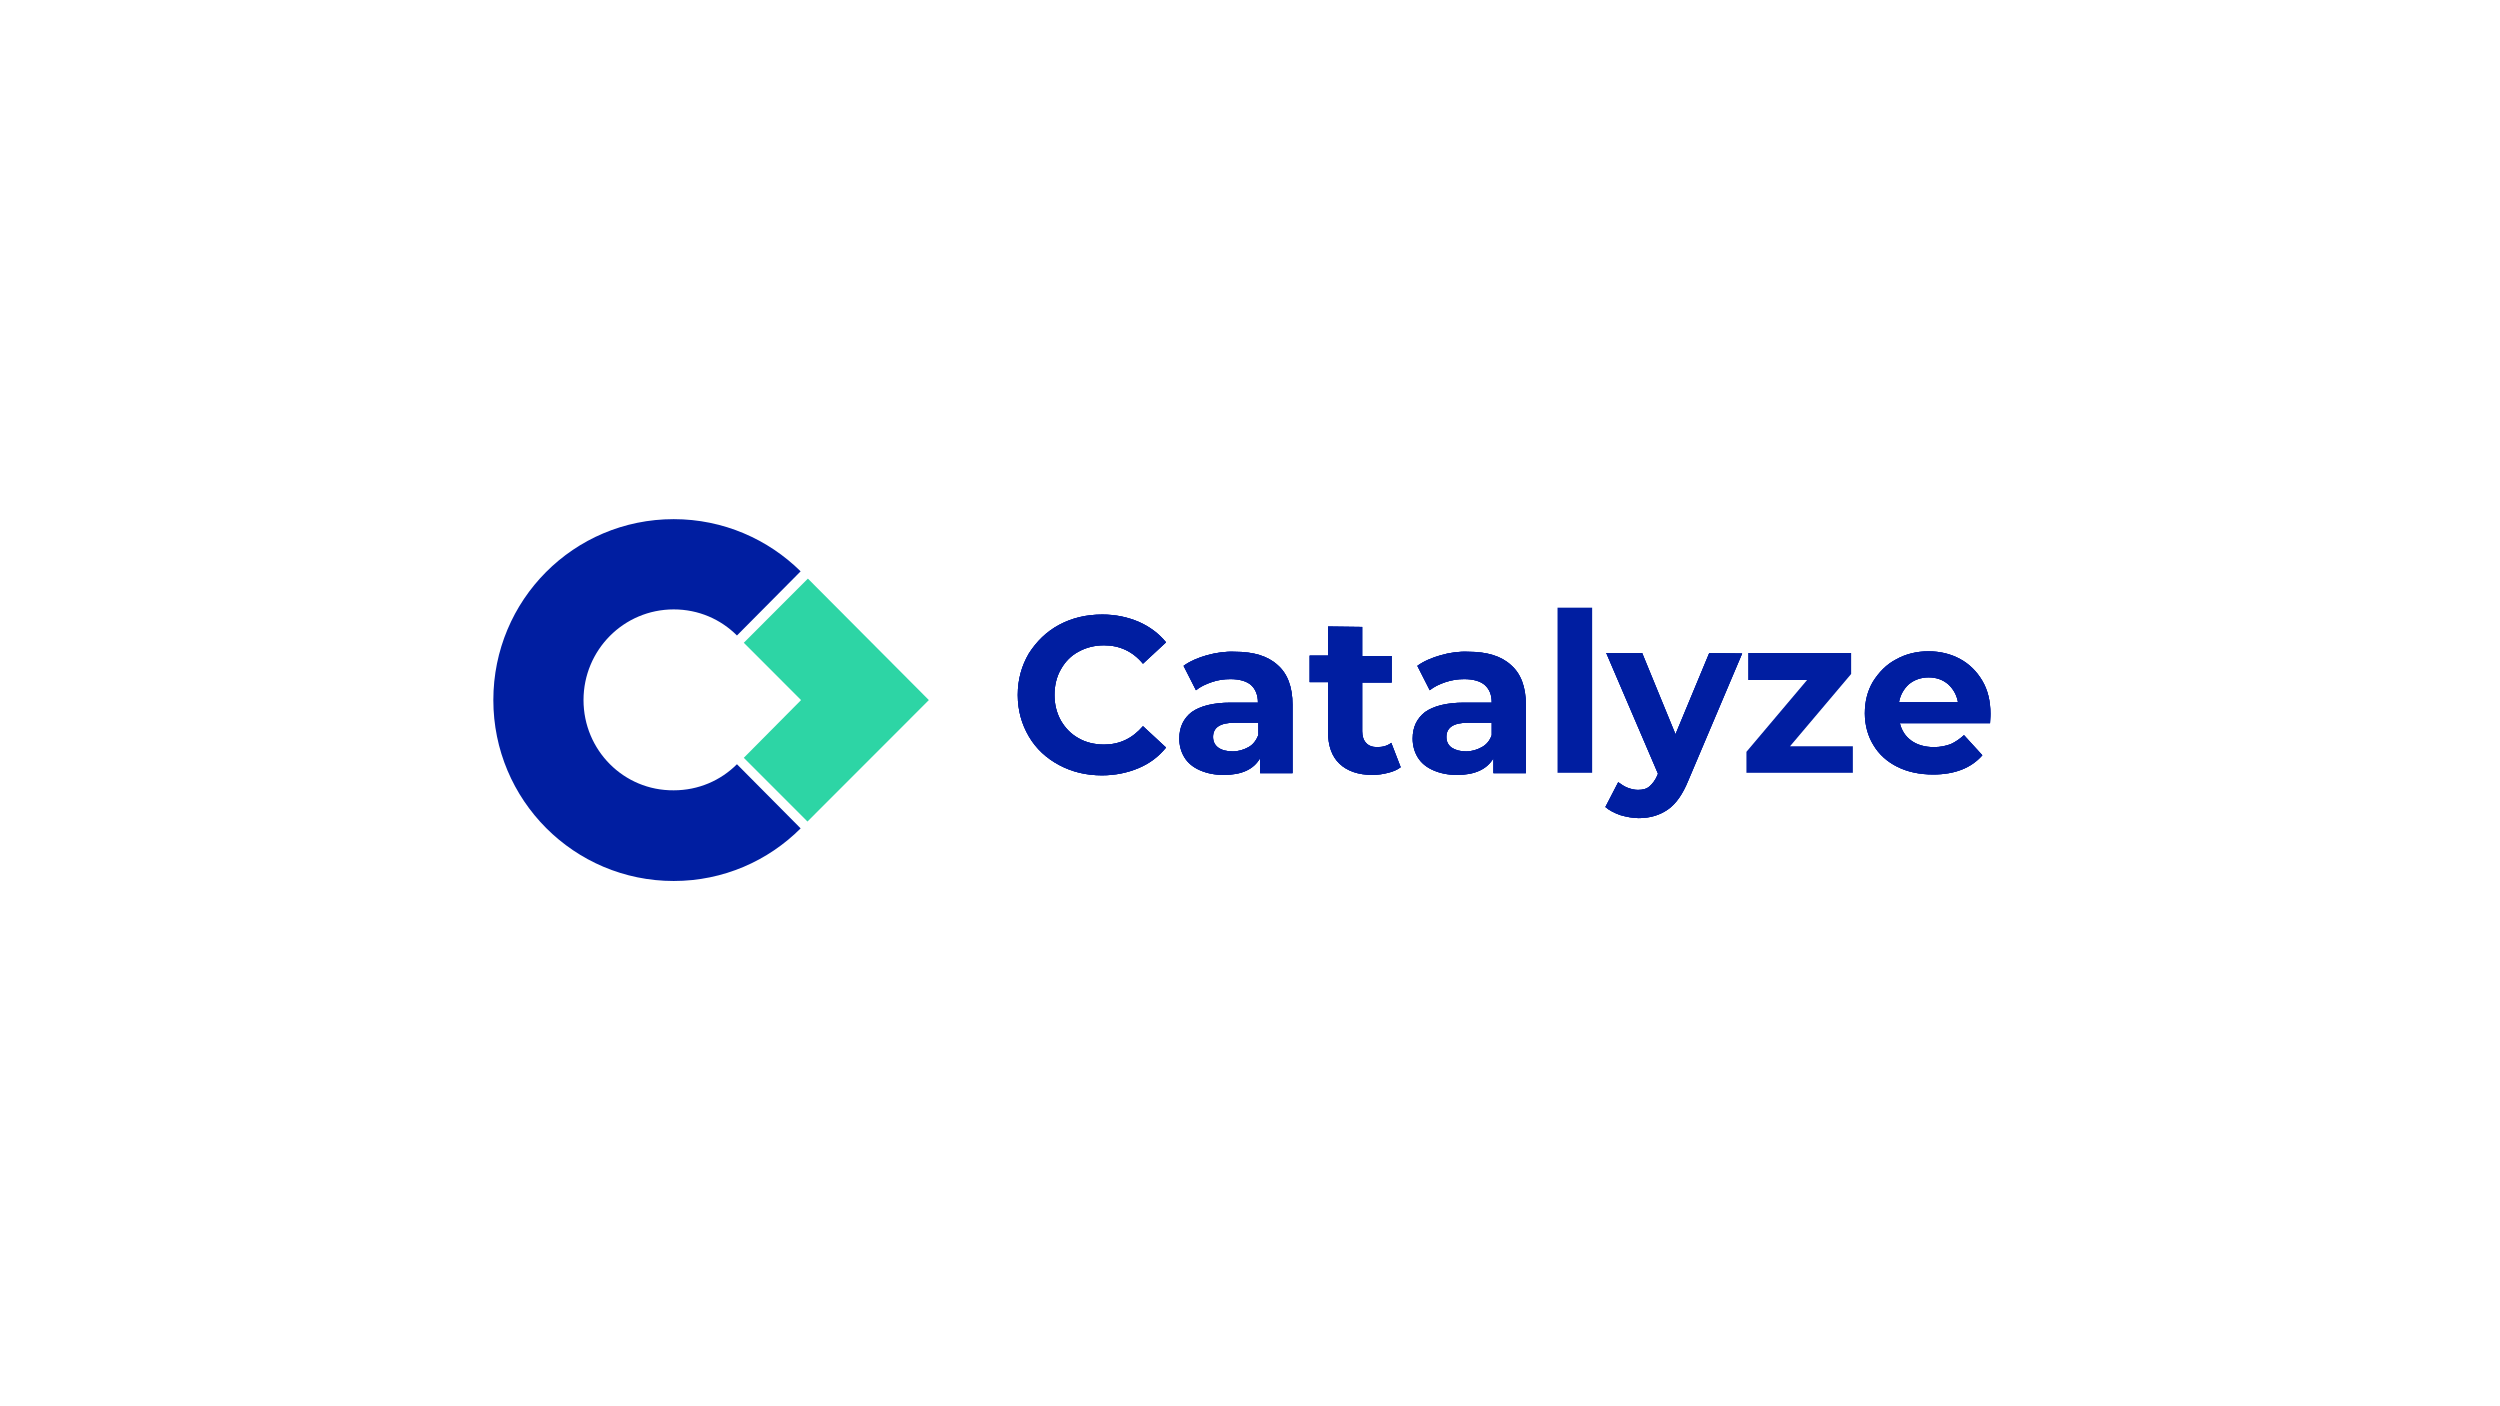 <svg xmlns="http://www.w3.org/2000/svg" xmlns:xlink="http://www.w3.org/1999/xlink" width="1920" zoomAndPan="magnify" viewBox="0 0 1440 810" height="1080" preserveAspectRatio="xMidYMid meet" version="1.0"><defs><clipPath id="00030ab3cc"><path d="M 586 353 L 1157.949 353 L 1157.949 447 L 586 447 Z M 586 353 " clip-rule="nonzero"/></clipPath><clipPath id="a5e9907f74"><path d="M 586 353 L 672 353 L 672 447 L 586 447 Z M 586 353 " clip-rule="nonzero"/></clipPath><clipPath id="b4b3a49b6b"><path d="M 610.098 359.883 C 602.715 363.824 597.051 369.492 592.621 376.391 C 588.434 383.531 586.219 391.418 586.219 400.285 C 586.219 409.152 588.434 417.039 592.621 424.184 C 596.805 431.328 602.715 436.746 610.098 440.688 C 617.484 444.629 625.605 446.602 634.715 446.602 C 642.348 446.602 649.484 445.121 655.887 442.414 C 662.289 439.703 667.457 435.762 671.641 430.586 L 658.348 418.27 C 652.195 425.414 644.809 428.863 635.945 428.863 C 630.531 428.863 625.359 427.633 621.176 425.168 C 616.746 422.703 613.543 419.254 611.082 415.066 C 608.621 410.633 607.391 405.707 607.391 400.285 C 607.391 394.867 608.621 389.691 611.082 385.504 C 613.543 381.07 616.992 377.621 621.176 375.402 C 625.605 372.941 630.531 371.707 635.945 371.707 C 644.809 371.707 652.441 375.156 658.348 382.301 L 671.641 369.984 C 667.457 364.809 662.043 360.867 655.887 358.16 C 649.484 355.449 642.594 353.969 634.961 353.969 C 625.605 353.969 617.484 355.941 610.098 359.883 " clip-rule="nonzero"/></clipPath><clipPath id="e8fc913ea8"><path d="M 679 375 L 744.754 375 L 744.754 447 L 679 447 Z M 679 375 " clip-rule="nonzero"/></clipPath><clipPath id="70e3bafa73"><path d="M 701.676 430.586 C 699.707 429.109 698.723 427.137 698.723 424.43 C 698.723 419.008 702.906 416.297 711.031 416.297 L 724.816 416.297 L 724.816 423.441 C 723.586 426.398 721.859 428.863 719.152 430.34 C 716.445 431.82 713.492 432.805 710.047 432.805 C 706.598 432.805 703.645 432.066 701.676 430.586 M 695.273 377.375 C 690.105 378.852 685.426 380.824 681.734 383.531 L 688.875 397.574 C 691.336 395.605 694.289 394.125 697.984 392.895 C 701.43 391.664 705.121 391.172 708.812 391.172 C 713.984 391.172 718.168 392.402 720.629 394.621 C 723.094 396.836 724.57 400.285 724.57 404.719 L 708.812 404.719 C 698.723 404.719 691.336 406.691 686.414 410.141 C 681.734 413.836 679.273 418.762 679.273 425.414 C 679.273 429.355 680.258 433.051 682.227 436.254 C 684.195 439.457 687.152 441.918 691.09 443.645 C 695.027 445.367 699.461 446.355 704.875 446.355 C 715.215 446.355 722.109 443.152 725.801 436.746 L 725.801 445.367 L 744.508 445.367 L 744.508 405.953 C 744.508 395.605 741.555 387.969 735.895 383.039 C 730.23 377.867 722.109 375.402 711.277 375.402 C 706.105 375.156 700.691 375.895 695.273 377.375 " clip-rule="nonzero"/></clipPath><clipPath id="3c0a2e0534"><path d="M 754 360 L 807 360 L 807 447 L 754 447 Z M 754 360 " clip-rule="nonzero"/></clipPath><clipPath id="144be3cab9"><path d="M 764.941 360.867 L 764.941 377.621 L 754.355 377.621 L 754.355 392.895 L 764.941 392.895 L 764.941 421.473 C 764.941 429.602 767.156 435.762 771.59 439.949 C 776.02 444.137 782.422 446.355 790.543 446.355 C 793.742 446.355 796.699 445.863 799.652 445.121 C 802.605 444.383 804.82 443.398 806.793 441.918 L 801.375 427.879 C 799.16 429.602 796.453 430.34 793.25 430.34 C 790.543 430.34 788.328 429.602 786.852 427.879 C 785.375 426.398 784.637 423.938 784.637 421.227 L 784.637 393.141 L 801.621 393.141 L 801.621 377.867 L 784.637 377.867 L 784.637 361.113 Z M 764.941 360.867 " clip-rule="nonzero"/></clipPath><clipPath id="c8af564073"><path d="M 813.684 375 L 879 375 L 879 447 L 813.684 447 Z M 813.684 375 " clip-rule="nonzero"/></clipPath><clipPath id="ebee44a18e"><path d="M 836.086 430.586 C 834.117 429.109 833.133 427.137 833.133 424.43 C 833.133 419.008 837.316 416.297 845.441 416.297 L 859.227 416.297 L 859.227 423.441 C 858.242 426.398 856.273 428.863 853.562 430.34 C 850.855 431.82 847.902 432.805 844.457 432.805 C 841.008 432.805 838.301 432.066 836.086 430.586 M 829.934 377.375 C 824.762 378.852 820.086 380.824 816.391 383.531 L 823.531 397.574 C 825.992 395.605 828.945 394.125 832.641 392.895 C 836.332 391.664 839.777 391.172 843.473 391.172 C 848.641 391.172 852.824 392.402 855.289 394.621 C 857.996 397.082 859.227 400.285 859.227 404.719 L 843.227 404.719 C 833.133 404.719 825.746 406.691 820.824 410.141 C 816.145 413.836 813.684 418.762 813.684 425.414 C 813.684 429.355 814.668 433.051 816.637 436.254 C 818.609 439.457 821.562 441.918 825.5 443.645 C 829.438 445.367 833.871 446.355 839.285 446.355 C 849.379 446.355 856.52 443.152 860.211 436.746 L 860.211 445.367 L 878.922 445.367 L 878.922 405.953 C 878.922 395.605 875.965 387.969 870.305 383.039 C 864.641 377.867 856.52 375.402 845.688 375.402 C 840.516 375.156 835.102 375.895 829.934 377.375 " clip-rule="nonzero"/></clipPath><clipPath id="883df18e5e"><path d="M 924.461 376 L 1004 376 L 1004 472 L 924.461 472 Z M 924.461 376 " clip-rule="nonzero"/></clipPath><clipPath id="80bc37586e"><path d="M 984.527 376.141 L 965.082 422.949 L 945.879 376.141 L 925.199 376.141 L 954.988 445.613 L 954.742 446.355 C 953.512 449.309 951.789 451.527 950.066 453.004 C 948.34 454.484 946.125 454.977 943.418 454.977 C 941.449 454.977 939.48 454.484 937.508 453.746 C 935.539 453.004 933.816 451.773 932.094 450.543 L 924.707 464.832 C 926.926 466.801 929.879 468.281 933.324 469.512 C 936.77 470.496 940.465 471.234 943.91 471.234 C 950.559 471.234 955.973 469.512 960.648 466.309 C 965.328 463.105 969.266 457.441 972.465 449.559 L 1003.484 376.391 Z M 984.527 376.141 " clip-rule="nonzero"/></clipPath><clipPath id="8eac295819"><path d="M 1074 375 L 1147 375 L 1147 447 L 1074 447 Z M 1074 375 " clip-rule="nonzero"/></clipPath><clipPath id="b2223134fe"><path d="M 1099.492 394.125 C 1102.445 391.664 1106.387 390.184 1110.816 390.184 C 1115.246 390.184 1118.941 391.418 1122.141 394.125 C 1125.094 396.836 1127.062 400.285 1127.801 404.473 L 1093.828 404.473 C 1094.57 400.285 1096.539 396.836 1099.492 394.125 M 1092.105 379.836 C 1086.445 382.793 1082.262 387.23 1078.812 392.648 C 1075.613 398.066 1074.137 404.227 1074.137 410.879 C 1074.137 417.531 1075.859 423.938 1079.059 429.109 C 1082.262 434.527 1086.938 438.719 1092.844 441.672 C 1098.754 444.629 1105.645 446.109 1113.523 446.109 C 1125.832 446.109 1135.434 442.414 1141.832 435.023 L 1131.25 423.441 C 1128.785 425.66 1126.324 427.383 1123.617 428.617 C 1120.91 429.602 1117.707 430.34 1114.016 430.34 C 1108.848 430.34 1104.414 429.109 1100.969 426.645 C 1097.523 424.184 1095.309 420.734 1094.324 416.547 L 1146.266 416.547 C 1146.512 413.098 1146.512 411.371 1146.512 411.125 C 1146.512 403.98 1145.035 397.574 1141.836 392.156 C 1138.633 386.734 1134.449 382.547 1129.031 379.59 C 1123.617 376.637 1117.461 375.156 1110.816 375.156 C 1104.168 375.156 1097.77 376.637 1092.105 379.836 " clip-rule="nonzero"/></clipPath></defs><g clip-path="url(#00030ab3cc)"><path fill="#001ea1" d="M 1239.32 374.172 L 1245.227 374.172 L 1245.227 443.645 L 1239.32 443.645 Z M 610.098 359.883 C 602.715 363.824 597.051 369.492 592.621 376.391 C 588.434 383.531 586.219 391.418 586.219 400.285 C 586.219 409.152 588.434 417.039 592.621 424.184 C 596.805 431.328 602.715 436.746 610.098 440.688 C 617.484 444.629 625.605 446.602 634.715 446.602 C 642.348 446.602 649.484 445.121 655.887 442.414 C 662.289 439.703 667.457 435.762 671.641 430.586 L 658.348 418.27 C 652.195 425.414 644.809 428.863 635.945 428.863 C 630.531 428.863 625.359 427.633 621.176 425.168 C 616.746 422.703 613.543 419.254 611.082 415.066 C 608.621 410.633 607.391 405.707 607.391 400.285 C 607.391 394.867 608.621 389.691 611.082 385.504 C 613.543 381.07 616.992 377.621 621.176 375.402 C 625.605 372.941 630.531 371.707 635.945 371.707 C 644.809 371.707 652.441 375.156 658.348 382.301 L 671.641 369.984 C 667.457 364.809 662.043 360.867 655.887 358.16 C 649.484 355.449 642.594 353.969 634.961 353.969 C 625.605 353.969 617.484 355.941 610.098 359.883 " fill-opacity="1" fill-rule="nonzero"/></g><path fill="#001ea1" d="M 610.098 359.883 C 602.715 363.824 597.051 369.492 592.621 376.391 C 588.434 383.531 586.219 391.418 586.219 400.285 C 586.219 409.152 588.434 417.039 592.621 424.184 C 596.805 431.328 602.715 436.746 610.098 440.688 C 617.484 444.629 625.605 446.602 634.715 446.602 C 642.348 446.602 649.484 445.121 655.887 442.414 C 662.289 439.703 667.457 435.762 671.641 430.586 L 658.348 418.27 C 652.195 425.414 644.809 428.863 635.945 428.863 C 630.531 428.863 625.359 427.633 621.176 425.168 C 616.746 422.703 613.543 419.254 611.082 415.066 C 608.621 410.633 607.391 405.707 607.391 400.285 C 607.391 394.867 608.621 389.691 611.082 385.504 C 613.543 381.07 616.992 377.621 621.176 375.402 C 625.605 372.941 630.531 371.707 635.945 371.707 C 644.809 371.707 652.441 375.156 658.348 382.301 L 671.641 369.984 C 667.457 364.809 662.043 360.867 655.887 358.16 C 649.484 355.449 642.594 353.969 634.961 353.969 C 625.605 353.969 617.484 355.941 610.098 359.883 " fill-opacity="1" fill-rule="nonzero"/><g clip-path="url(#a5e9907f74)"><g clip-path="url(#b4b3a49b6b)"><path fill="#001ea1" d="M 580.559 348.059 L 677.551 348.059 L 677.551 452.512 L 580.559 452.512 Z M 580.559 348.059 " fill-opacity="1" fill-rule="nonzero"/></g></g><path fill="#001ea1" d="M 701.676 430.586 C 699.707 429.109 698.723 427.137 698.723 424.43 C 698.723 419.008 702.906 416.297 711.031 416.297 L 724.816 416.297 L 724.816 423.441 C 723.586 426.398 721.859 428.863 719.152 430.34 C 716.445 431.82 713.492 432.805 710.047 432.805 C 706.598 432.805 703.645 432.066 701.676 430.586 M 695.273 377.375 C 690.105 378.852 685.426 380.824 681.734 383.531 L 688.875 397.574 C 691.336 395.605 694.289 394.125 697.98 392.895 C 701.43 391.664 705.121 391.172 708.812 391.172 C 713.984 391.172 718.168 392.402 720.629 394.621 C 723.094 396.836 724.57 400.285 724.57 404.719 L 708.812 404.719 C 698.723 404.719 691.336 406.691 686.414 410.141 C 681.734 413.836 679.273 418.762 679.273 425.414 C 679.273 429.355 680.258 433.051 682.227 436.254 C 684.195 439.457 687.152 441.918 691.09 443.645 C 695.027 445.367 699.461 446.355 704.875 446.355 C 715.215 446.355 722.109 443.152 725.801 436.746 L 725.801 445.367 L 744.508 445.367 L 744.508 405.953 C 744.508 395.605 741.555 387.969 735.895 383.039 C 730.23 377.867 722.109 375.402 711.277 375.402 C 706.105 375.156 700.691 375.895 695.273 377.375 " fill-opacity="1" fill-rule="nonzero"/><path fill="#001ea1" d="M 701.676 430.586 C 699.707 429.109 698.723 427.137 698.723 424.43 C 698.723 419.008 702.906 416.297 711.031 416.297 L 724.816 416.297 L 724.816 423.441 C 723.586 426.398 721.859 428.863 719.152 430.34 C 716.445 431.82 713.492 432.805 710.047 432.805 C 706.598 432.805 703.645 432.066 701.676 430.586 M 695.273 377.375 C 690.105 378.852 685.426 380.824 681.734 383.531 L 688.875 397.574 C 691.336 395.605 694.289 394.125 697.98 392.895 C 701.43 391.664 705.121 391.172 708.812 391.172 C 713.984 391.172 718.168 392.402 720.629 394.621 C 723.094 396.836 724.57 400.285 724.57 404.719 L 708.812 404.719 C 698.723 404.719 691.336 406.691 686.414 410.141 C 681.734 413.836 679.273 418.762 679.273 425.414 C 679.273 429.355 680.258 433.051 682.227 436.254 C 684.195 439.457 687.152 441.918 691.09 443.645 C 695.027 445.367 699.461 446.355 704.875 446.355 C 715.215 446.355 722.109 443.152 725.801 436.746 L 725.801 445.367 L 744.508 445.367 L 744.508 405.953 C 744.508 395.605 741.555 387.969 735.895 383.039 C 730.23 377.867 722.109 375.402 711.277 375.402 C 706.105 375.156 700.691 375.895 695.273 377.375 " fill-opacity="1" fill-rule="nonzero"/><g clip-path="url(#e8fc913ea8)"><g clip-path="url(#70e3bafa73)"><path fill="#001ea1" d="M 673.609 369.492 L 750.418 369.492 L 750.418 452.02 L 673.609 452.02 Z M 673.609 369.492 " fill-opacity="1" fill-rule="nonzero"/></g></g><path fill="#001ea1" d="M 764.941 360.867 L 764.941 377.621 L 754.355 377.621 L 754.355 392.895 L 764.941 392.895 L 764.941 421.473 C 764.941 429.602 767.156 435.762 771.59 439.949 C 776.02 444.137 782.422 446.355 790.543 446.355 C 793.742 446.355 796.699 445.863 799.652 445.121 C 802.605 444.383 804.82 443.398 806.793 441.918 L 801.375 427.879 C 799.16 429.602 796.453 430.34 793.25 430.34 C 790.543 430.34 788.328 429.602 786.852 427.879 C 785.375 426.398 784.637 423.938 784.637 421.227 L 784.637 393.141 L 801.621 393.141 L 801.621 377.867 L 784.637 377.867 L 784.637 361.113 Z M 764.941 360.867 " fill-opacity="1" fill-rule="nonzero"/><path fill="#001ea1" d="M 764.941 360.867 L 764.941 377.621 L 754.355 377.621 L 754.355 392.895 L 764.941 392.895 L 764.941 421.473 C 764.941 429.602 767.156 435.762 771.59 439.949 C 776.02 444.137 782.422 446.355 790.543 446.355 C 793.742 446.355 796.699 445.863 799.652 445.121 C 802.605 444.383 804.82 443.398 806.793 441.918 L 801.375 427.879 C 799.16 429.602 796.453 430.34 793.25 430.34 C 790.543 430.34 788.328 429.602 786.852 427.879 C 785.375 426.398 784.637 423.938 784.637 421.227 L 784.637 393.141 L 801.621 393.141 L 801.621 377.867 L 784.637 377.867 L 784.637 361.113 Z M 764.941 360.867 " fill-opacity="1" fill-rule="nonzero"/><g clip-path="url(#3c0a2e0534)"><g clip-path="url(#144be3cab9)"><path fill="#001ea1" d="M 748.695 355.203 L 812.699 355.203 L 812.699 452.02 L 748.695 452.02 Z M 748.695 355.203 " fill-opacity="1" fill-rule="nonzero"/></g></g><path fill="#001ea1" d="M 836.086 430.586 C 834.117 429.109 833.133 427.137 833.133 424.43 C 833.133 419.008 837.316 416.297 845.441 416.297 L 859.227 416.297 L 859.227 423.441 C 858.242 426.398 856.273 428.863 853.562 430.34 C 850.855 431.82 847.902 432.805 844.457 432.805 C 841.008 432.805 838.301 432.066 836.086 430.586 M 829.934 377.375 C 824.762 378.852 820.086 380.824 816.391 383.531 L 823.531 397.574 C 825.992 395.605 828.945 394.125 832.641 392.895 C 836.332 391.664 839.777 391.172 843.473 391.172 C 848.641 391.172 852.824 392.402 855.289 394.621 C 857.996 397.082 859.227 400.285 859.227 404.719 L 843.227 404.719 C 833.133 404.719 825.746 406.691 820.824 410.141 C 816.145 413.836 813.684 418.762 813.684 425.414 C 813.684 429.355 814.668 433.051 816.637 436.254 C 818.609 439.457 821.562 441.918 825.5 443.645 C 829.438 445.367 833.871 446.355 839.285 446.355 C 849.379 446.355 856.52 443.152 860.211 436.746 L 860.211 445.367 L 878.922 445.367 L 878.922 405.953 C 878.922 395.605 875.965 387.969 870.305 383.039 C 864.641 377.867 856.52 375.402 845.688 375.402 C 840.516 375.156 835.102 375.895 829.934 377.375 " fill-opacity="1" fill-rule="nonzero"/><path fill="#001ea1" d="M 836.086 430.586 C 834.117 429.109 833.133 427.137 833.133 424.43 C 833.133 419.008 837.316 416.297 845.441 416.297 L 859.227 416.297 L 859.227 423.441 C 858.242 426.398 856.273 428.863 853.562 430.34 C 850.855 431.82 847.902 432.805 844.457 432.805 C 841.008 432.805 838.301 432.066 836.086 430.586 M 829.934 377.375 C 824.762 378.852 820.086 380.824 816.391 383.531 L 823.531 397.574 C 825.992 395.605 828.945 394.125 832.641 392.895 C 836.332 391.664 839.777 391.172 843.473 391.172 C 848.641 391.172 852.824 392.402 855.289 394.621 C 857.996 397.082 859.227 400.285 859.227 404.719 L 843.227 404.719 C 833.133 404.719 825.746 406.691 820.824 410.141 C 816.145 413.836 813.684 418.762 813.684 425.414 C 813.684 429.355 814.668 433.051 816.637 436.254 C 818.609 439.457 821.562 441.918 825.5 443.645 C 829.438 445.367 833.871 446.355 839.285 446.355 C 849.379 446.355 856.52 443.152 860.211 436.746 L 860.211 445.367 L 878.922 445.367 L 878.922 405.953 C 878.922 395.605 875.965 387.969 870.305 383.039 C 864.641 377.867 856.52 375.402 845.688 375.402 C 840.516 375.156 835.102 375.895 829.934 377.375 " fill-opacity="1" fill-rule="nonzero"/><g clip-path="url(#c8af564073)"><g clip-path="url(#ebee44a18e)"><path fill="#001ea1" d="M 808.023 369.492 L 884.828 369.492 L 884.828 452.02 L 808.023 452.02 Z M 808.023 369.492 " fill-opacity="1" fill-rule="nonzero"/></g></g><path fill="#001ea1" d="M 897.137 350.027 L 917.078 350.027 L 917.078 445.121 L 897.137 445.121 Z M 984.527 376.141 L 965.082 422.949 L 945.879 376.141 L 925.199 376.141 L 954.988 445.613 L 954.742 446.355 C 953.512 449.309 951.789 451.527 950.066 453.004 C 948.34 454.484 946.125 454.977 943.418 454.977 C 941.449 454.977 939.48 454.484 937.508 453.746 C 935.539 453.004 933.816 451.773 932.094 450.543 L 924.707 464.832 C 926.926 466.801 929.879 468.281 933.324 469.512 C 936.77 470.496 940.465 471.234 943.91 471.234 C 950.559 471.234 955.973 469.512 960.648 466.309 C 965.328 463.105 969.266 457.441 972.465 449.559 L 1003.484 376.391 Z M 984.527 376.141 " fill-opacity="1" fill-rule="nonzero"/><path fill="#001ea1" d="M 984.527 376.141 L 965.082 422.949 L 945.879 376.141 L 925.199 376.141 L 954.988 445.613 L 954.742 446.355 C 953.512 449.309 951.789 451.527 950.066 453.004 C 948.34 454.484 946.125 454.977 943.418 454.977 C 941.449 454.977 939.48 454.484 937.508 453.746 C 935.539 453.004 933.816 451.773 932.094 450.543 L 924.707 464.832 C 926.926 466.801 929.879 468.281 933.324 469.512 C 936.77 470.496 940.465 471.234 943.91 471.234 C 950.559 471.234 955.973 469.512 960.648 466.309 C 965.328 463.105 969.266 457.441 972.465 449.559 L 1003.484 376.391 Z M 984.527 376.141 " fill-opacity="1" fill-rule="nonzero"/><g clip-path="url(#883df18e5e)"><g clip-path="url(#80bc37586e)"><path fill="#001ea1" d="M 919.293 370.477 L 1009.637 370.477 L 1009.637 476.902 L 919.293 476.902 Z M 919.293 370.477 " fill-opacity="1" fill-rule="nonzero"/></g></g><path fill="#001ea1" d="M 1006.93 376.141 L 1006.93 391.664 L 1040.902 391.664 L 1005.945 433.051 L 1005.945 445.121 L 1067.242 445.121 L 1067.242 429.848 L 1031.055 429.848 L 1066.258 388.215 L 1066.258 376.141 Z M 1099.492 394.125 C 1102.445 391.664 1106.387 390.184 1110.816 390.184 C 1115.246 390.184 1118.941 391.418 1122.141 394.125 C 1125.094 396.836 1127.062 400.285 1127.801 404.473 L 1093.828 404.473 C 1094.57 400.285 1096.539 396.836 1099.492 394.125 M 1092.105 379.836 C 1086.445 382.793 1082.262 387.227 1078.812 392.648 C 1075.613 398.066 1074.137 404.227 1074.137 410.879 C 1074.137 417.531 1075.859 423.938 1079.059 429.109 C 1082.262 434.527 1086.938 438.719 1092.844 441.672 C 1098.754 444.629 1105.645 446.109 1113.523 446.109 C 1125.832 446.109 1135.434 442.414 1141.832 435.023 L 1131.25 423.441 C 1128.785 425.66 1126.324 427.383 1123.617 428.617 C 1120.91 429.602 1117.707 430.34 1114.016 430.34 C 1108.848 430.34 1104.414 429.109 1100.969 426.645 C 1097.523 424.184 1095.309 420.734 1094.324 416.547 L 1146.266 416.547 C 1146.512 413.098 1146.512 411.371 1146.512 411.125 C 1146.512 403.98 1145.035 397.574 1141.836 392.156 C 1138.633 386.734 1134.449 382.547 1129.031 379.59 C 1123.617 376.637 1117.461 375.156 1110.816 375.156 C 1104.168 375.156 1097.77 376.637 1092.105 379.836 " fill-opacity="1" fill-rule="nonzero"/><path fill="#001ea1" d="M 1099.492 394.125 C 1102.445 391.664 1106.387 390.184 1110.816 390.184 C 1115.246 390.184 1118.941 391.418 1122.141 394.125 C 1125.094 396.836 1127.062 400.285 1127.801 404.473 L 1093.828 404.473 C 1094.57 400.285 1096.539 396.836 1099.492 394.125 M 1092.105 379.836 C 1086.445 382.793 1082.262 387.227 1078.812 392.648 C 1075.613 398.066 1074.137 404.227 1074.137 410.879 C 1074.137 417.531 1075.859 423.938 1079.059 429.109 C 1082.262 434.527 1086.938 438.719 1092.844 441.672 C 1098.754 444.629 1105.645 446.109 1113.523 446.109 C 1125.832 446.109 1135.434 442.414 1141.832 435.023 L 1131.25 423.441 C 1128.785 425.66 1126.324 427.383 1123.617 428.617 C 1120.91 429.602 1117.707 430.34 1114.016 430.34 C 1108.848 430.34 1104.414 429.109 1100.969 426.645 C 1097.523 424.184 1095.309 420.734 1094.324 416.547 L 1146.266 416.547 C 1146.512 413.098 1146.512 411.371 1146.512 411.125 C 1146.512 403.98 1145.035 397.574 1141.836 392.156 C 1138.633 386.734 1134.449 382.547 1129.031 379.59 C 1123.617 376.637 1117.461 375.156 1110.816 375.156 C 1104.168 375.156 1097.77 376.637 1092.105 379.836 " fill-opacity="1" fill-rule="nonzero"/><g clip-path="url(#8eac295819)"><g clip-path="url(#b2223134fe)"><path fill="#001ea1" d="M 1068.227 369.492 L 1152.172 369.492 L 1152.172 452.02 L 1068.227 452.02 Z M 1068.227 369.492 " fill-opacity="1" fill-rule="nonzero"/></g></g><path fill="#001ea1" d="M 284.164 403.242 C 284.164 460.891 330.691 507.449 388.051 507.449 C 416.605 507.449 442.453 495.871 461.164 477.148 L 424.484 440.195 C 415.129 449.559 402.328 455.223 388.051 455.223 C 359.246 455.469 336.105 432.066 336.105 403.242 C 336.105 374.418 359.246 351.016 388.051 351.016 C 402.328 351.016 415.129 356.68 424.484 366.043 L 461.164 329.09 C 442.453 310.613 416.605 299.031 388.051 299.031 C 330.445 299.031 284.164 345.594 284.164 403.242 " fill-opacity="1" fill-rule="nonzero"/><path fill="#2dd5a5" d="M 428.422 370.23 L 461.41 403.242 L 428.422 436.5 L 465.102 473.207 L 535.016 403.242 L 465.348 333.277 Z M 428.422 370.23 " fill-opacity="1" fill-rule="nonzero"/></svg>